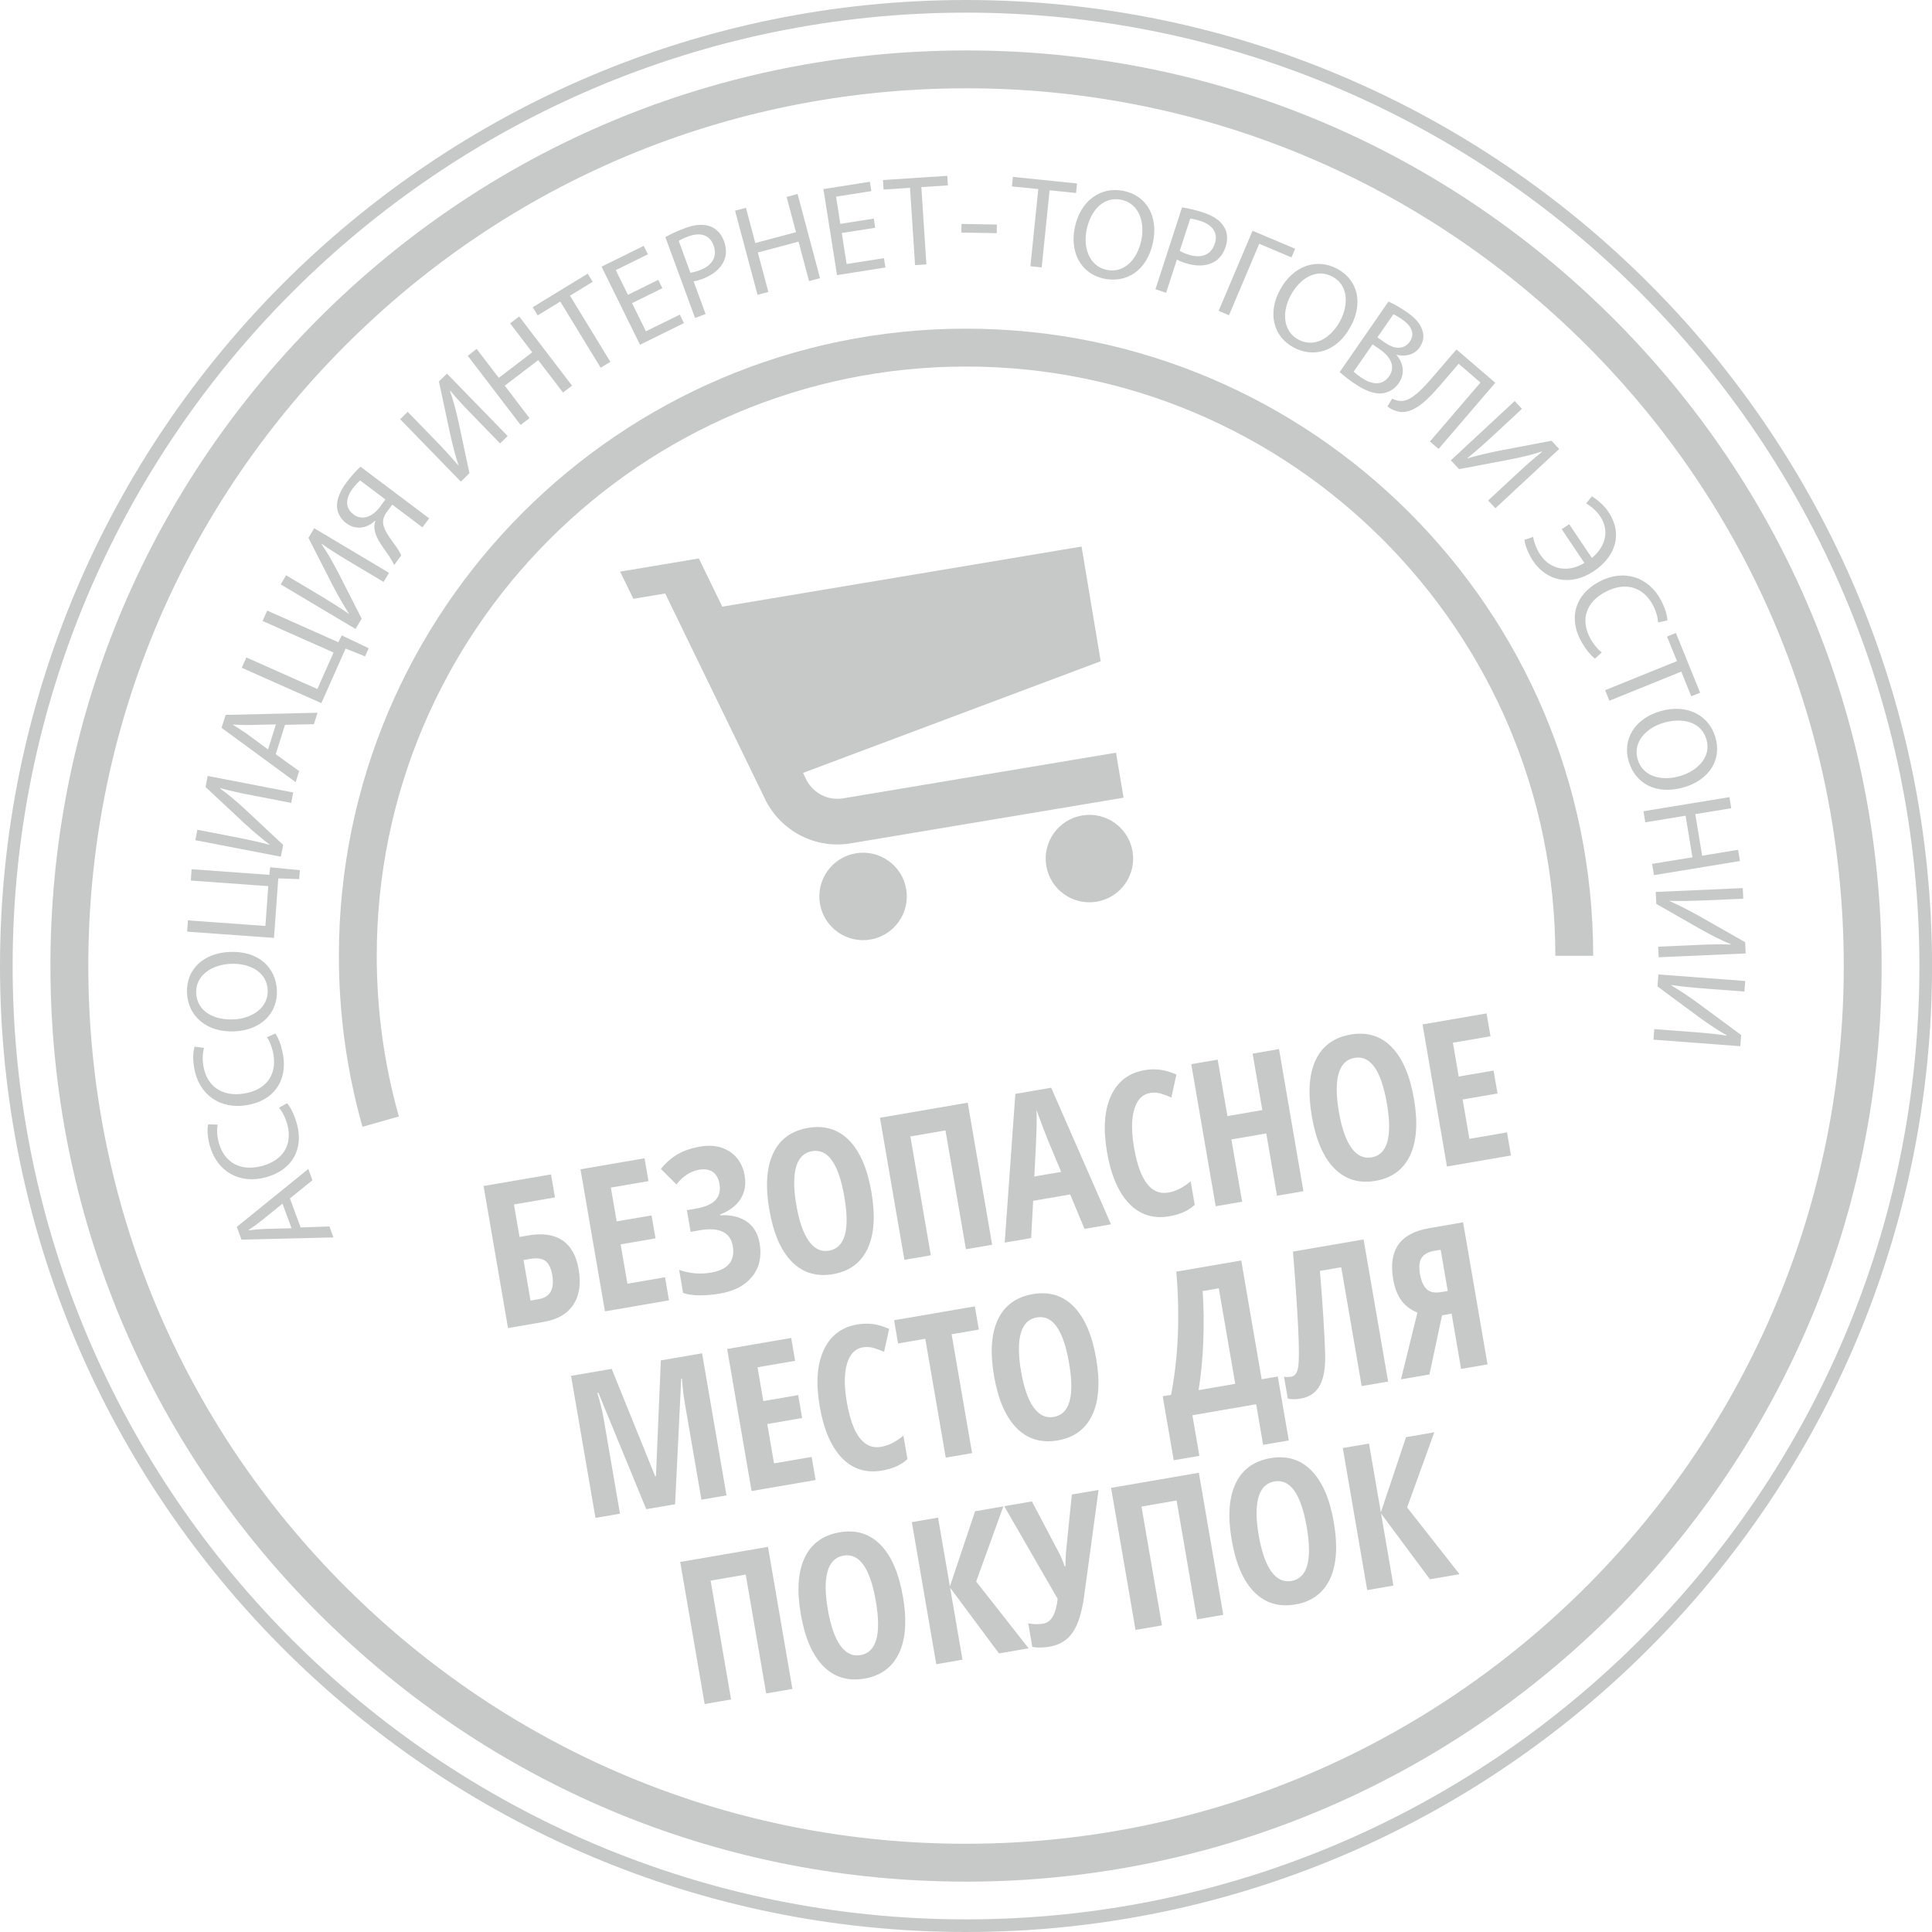<?xml version="1.0" encoding="UTF-8" standalone="no"?>
<!-- Created with Inkscape (http://www.inkscape.org/) -->

<svg
   width="54mm"
   height="54mm"
   viewBox="0 0 54 54"
   version="1.1"
   id="svg607"
   inkscape:version="1.1.2 (b8e25be8, 2022-02-05)"
   sodipodi:docname="turvaline-ostukoht-w-ru2.svg"
   xmlns:inkscape="http://www.inkscape.org/namespaces/inkscape"
   xmlns:sodipodi="http://sodipodi.sourceforge.net/DTD/sodipodi-0.dtd"
   xmlns="http://www.w3.org/2000/svg"
   xmlns:svg="http://www.w3.org/2000/svg">
  <g
     inkscape:label="Layer 1"
     inkscape:groupmode="layer"
     id="layer1"
     transform="translate(-84.097,-65.951)">
    <path
       d="m 94.228,97.445 c -0.437,-1.548 -0.659,-3.156 -0.659,-4.779 0,-9.665 7.864,-17.529 17.529,-17.529 9.666,0 17.529,7.863 17.529,17.529 h -1.058 c 0,-9.082 -7.389,-16.47 -16.471,-16.47 -9.082,0 -16.471,7.389 -16.471,16.47 0,1.526 0.208,3.037 0.619,4.491 z"
       fill="#c7c8c8"
       id="path311"
       style="stroke-width:0.353" />
    <path
       d="m 111.108,68.419 c -0.126,0 -0.251,7.06e-4 -0.377,0.003 -6.553,0.098 -12.675,2.741 -17.238,7.444 -4.564,4.703 -7.023,10.901 -6.925,17.453 0.098,6.552 2.741,12.675 7.444,17.238 4.612,4.476 10.664,6.928 17.076,6.928 0.126,0 0.251,-7e-4 0.377,-0.003 13.526,-0.202 24.365,-11.371 24.163,-24.897 -0.098,-6.552 -2.742,-12.674 -7.444,-17.238 -4.612,-4.476 -10.663,-6.928 -17.076,-6.928 m -0.021,50.124 c -6.69,0 -13.002,-2.557 -17.813,-7.227 -4.905,-4.761 -7.663,-11.147 -7.765,-17.982 -0.102,-6.835 2.463,-13.3 7.224,-18.205 4.761,-4.906 11.147,-7.663 17.982,-7.765 6.839,-0.104 13.3,2.463 18.205,7.224 4.905,4.761 7.663,11.147 7.766,17.982 0.211,14.11 -11.097,25.761 -25.206,25.971 -0.131,0.002 -0.263,0.003 -0.393,0.003"
       fill="#c7c8c8"
       id="path313"
       style="stroke-width:0.353" />
    <path
       d="m 111.098,66.304 c -14.694,0 -26.648,11.954 -26.648,26.647 0,14.694 11.954,26.647 26.648,26.647 14.693,0 26.647,-11.954 26.647,-26.647 0,-14.693 -11.954,-26.647 -26.647,-26.647 m 0,53.647 c -14.888,0 -27.001,-12.112 -27.001,-27 0,-14.888 12.113,-27 27.001,-27 14.888,0 27,12.112 27,27 0,14.888 -12.112,27 -27,27"
       fill="#c7c8c8"
       id="path315"
       style="stroke-width:0.353" />
    <path
       d="m 91.993,99.593 -0.575,0.465 c -0.131,0.106 -0.254,0.189 -0.374,0.272 l 0.003,0.007 c 0.148,-0.016 0.301,-0.03 0.456,-0.037 l 0.743,-0.019 z m 0.506,0.665 0.806,-0.027 0.112,0.306 -2.571,0.062 -0.131,-0.356 1.999,-1.619 0.116,0.315 -0.63,0.508 z"
       fill="#c7c8c8"
       id="path317"
       style="stroke-width:0.353" />
    <path
       d="m 92.12,96.786 c 0.086,0.096 0.201,0.304 0.279,0.591 0.179,0.662 -0.105,1.273 -0.875,1.481 -0.735,0.199 -1.368,-0.165 -1.565,-0.894 -0.079,-0.293 -0.066,-0.495 -0.046,-0.586 l 0.267,0.006 c -0.024,0.13 -0.022,0.305 0.03,0.5 0.149,0.551 0.599,0.822 1.216,0.655 0.575,-0.156 0.855,-0.586 0.701,-1.158 -0.05,-0.185 -0.139,-0.363 -0.231,-0.468 z"
       fill="#c7c8c8"
       id="path319"
       style="stroke-width:0.353" />
    <path
       d="m 91.793,94.838 c 0.076,0.105 0.17,0.323 0.219,0.616 0.111,0.677 -0.233,1.258 -1.021,1.387 -0.752,0.123 -1.346,-0.303 -1.468,-1.048 -0.049,-0.3 -0.016,-0.499 0.013,-0.588 l 0.265,0.034 c -0.037,0.127 -0.053,0.301 -0.02,0.501 0.093,0.563 0.514,0.878 1.145,0.775 0.588,-0.097 0.911,-0.497 0.815,-1.082 -0.031,-0.189 -0.102,-0.375 -0.183,-0.49 z"
       fill="#c7c8c8"
       id="path321"
       style="stroke-width:0.353" />
    <path
       d="m 90.633,94.443 c 0.519,-0.026 0.97,-0.331 0.946,-0.824 -0.025,-0.497 -0.497,-0.756 -1.049,-0.728 -0.483,0.024 -0.975,0.301 -0.949,0.824 0.026,0.519 0.519,0.755 1.052,0.728 m -0.133,-1.884 c 0.836,-0.042 1.305,0.445 1.336,1.065 0.032,0.642 -0.443,1.118 -1.179,1.154 -0.772,0.039 -1.3,-0.416 -1.333,-1.065 -0.033,-0.663 0.454,-1.118 1.175,-1.154"
       fill="#c7c8c8"
       id="path323"
       style="stroke-width:0.353" />
    <path
       d="m 89.35,91.676 2.165,0.156 0.08,-1.113 -2.165,-0.156 0.022,-0.317 2.173,0.157 0.023,-0.212 0.831,0.082 -0.019,0.249 -0.585,-0.02 -0.12,1.664 -2.428,-0.175 z"
       fill="#c7c8c8"
       id="path325"
       style="stroke-width:0.353" />
    <path
       d="m 89.612,89.143 1.008,0.195 c 0.38,0.073 0.69,0.14 1.005,0.224 l 0.005,-0.007 c -0.225,-0.169 -0.455,-0.367 -0.706,-0.596 l -1.082,-1.011 0.06,-0.309 2.391,0.462 -0.056,0.291 -1.018,-0.197 c -0.387,-0.074 -0.67,-0.133 -0.967,-0.216 l -0.005,0.01 c 0.24,0.168 0.485,0.385 0.72,0.599 l 1.044,0.978 -0.064,0.33 -2.391,-0.462 z"
       fill="#c7c8c8"
       id="path327"
       style="stroke-width:0.353" />
    <path
       d="m 91.809,86.198 -0.739,0.017 c -0.168,0.004 -0.316,-0.005 -0.461,-0.013 l -0.002,0.007 c 0.127,0.078 0.256,0.16 0.383,0.249 l 0.599,0.439 z m -0.005,0.834 0.654,0.471 -0.097,0.31 -2.072,-1.519 0.114,-0.361 2.569,-0.061 -0.101,0.32 -0.808,0.018 z"
       fill="#c7c8c8"
       id="path329"
       style="stroke-width:0.353" />
    <path
       d="m 90.983,84.327 1.984,0.882 0.453,-1.02 -1.984,-0.881 0.129,-0.291 1.99,0.885 0.093,-0.192 0.754,0.359 -0.101,0.228 -0.544,-0.218 -0.678,1.525 -2.225,-0.988 z"
       fill="#c7c8c8"
       id="path331"
       style="stroke-width:0.353" />
    <path
       d="m 92.094,82.03 0.881,0.525 c 0.332,0.198 0.601,0.367 0.87,0.552 l 0.006,-0.004 c -0.154,-0.235 -0.303,-0.5 -0.46,-0.8 l -0.673,-1.318 0.161,-0.27 2.091,1.247 -0.152,0.254 -0.89,-0.531 c -0.338,-0.201 -0.585,-0.353 -0.835,-0.531 l -0.009,0.007 c 0.169,0.239 0.326,0.526 0.473,0.807 l 0.649,1.275 -0.172,0.288 -2.091,-1.246 z"
       fill="#c7c8c8"
       id="path333"
       style="stroke-width:0.353" />
    <path
       d="m 94.162,79.379 c -0.041,0.037 -0.117,0.107 -0.201,0.219 -0.187,0.248 -0.25,0.53 0.018,0.732 0.234,0.176 0.526,0.071 0.732,-0.204 0.063,-0.084 0.123,-0.165 0.157,-0.216 z m 0.951,2.364 c -0.03,-0.068 -0.071,-0.139 -0.117,-0.21 -0.159,-0.25 -0.391,-0.507 -0.431,-0.785 -0.011,-0.081 -0.003,-0.165 0.024,-0.236 l -0.009,-0.006 c -0.221,0.209 -0.537,0.27 -0.803,0.07 -0.17,-0.128 -0.254,-0.299 -0.261,-0.476 -0.007,-0.195 0.084,-0.424 0.269,-0.67 0.123,-0.164 0.268,-0.327 0.389,-0.434 l 1.919,1.443 -0.189,0.251 -0.842,-0.633 -0.139,0.184 c -0.092,0.122 -0.133,0.231 -0.116,0.352 0.036,0.235 0.28,0.504 0.413,0.713 0.034,0.057 0.064,0.102 0.093,0.169 z"
       fill="#c7c8c8"
       id="path335"
       style="stroke-width:0.353" />
    <path
       d="m 95.492,77.462 0.714,0.735 c 0.27,0.277 0.486,0.509 0.697,0.758 l 0.008,-0.003 c -0.089,-0.267 -0.163,-0.561 -0.237,-0.892 l -0.309,-1.447 0.225,-0.219 1.697,1.745 -0.213,0.206 -0.722,-0.743 c -0.275,-0.282 -0.473,-0.491 -0.669,-0.729 l -0.01,0.005 c 0.101,0.275 0.178,0.592 0.248,0.902 l 0.297,1.398 -0.241,0.234 -1.696,-1.744 z"
       fill="#c7c8c8"
       id="path337"
       style="stroke-width:0.353" />
    <path
       d="m 97.42,75.703 0.618,0.809 0.935,-0.714 -0.618,-0.809 0.253,-0.193 1.477,1.934 -0.252,0.193 -0.693,-0.906 -0.935,0.714 0.692,0.907 -0.249,0.191 -1.477,-1.934 z"
       fill="#c7c8c8"
       id="path339"
       style="stroke-width:0.353" />
    <path
       d="m 99.757,74.38 -0.632,0.386 -0.139,-0.228 1.538,-0.939 0.139,0.228 -0.635,0.388 1.129,1.849 -0.271,0.165 z"
       fill="#c7c8c8"
       id="path341"
       style="stroke-width:0.353" />
    <path
       d="m 102.611,74.006 -0.848,0.418 0.388,0.787 0.946,-0.466 0.116,0.237 -1.227,0.605 -1.076,-2.183 1.179,-0.581 0.116,0.236 -0.897,0.442 0.34,0.69 0.848,-0.418 z"
       fill="#c7c8c8"
       id="path343"
       style="stroke-width:0.353" />
    <path
       d="m 103.394,73.573 c 0.071,-0.007 0.154,-0.03 0.253,-0.066 0.356,-0.131 0.51,-0.383 0.394,-0.699 -0.111,-0.301 -0.378,-0.369 -0.703,-0.25 -0.129,0.048 -0.224,0.094 -0.27,0.126 z m -0.7,-0.994 c 0.134,-0.076 0.313,-0.165 0.55,-0.252 0.291,-0.107 0.53,-0.118 0.711,-0.046 0.165,0.062 0.301,0.201 0.376,0.405 0.075,0.207 0.074,0.392 0.003,0.553 -0.095,0.224 -0.318,0.402 -0.606,0.508 -0.088,0.032 -0.171,0.059 -0.245,0.067 l 0.336,0.915 -0.295,0.109 z"
       fill="#c7c8c8"
       id="path345"
       style="stroke-width:0.353" />
    <path
       d="m 104.946,71.759 0.262,0.984 1.137,-0.303 -0.262,-0.984 0.307,-0.082 0.627,2.352 -0.307,0.082 -0.294,-1.103 -1.138,0.303 0.295,1.103 -0.303,0.081 -0.628,-2.352 z"
       fill="#c7c8c8"
       id="path347"
       style="stroke-width:0.353" />
    <path
       d="m 108.559,72.317 -0.935,0.147 0.137,0.867 1.042,-0.165 0.042,0.261 -1.353,0.214 -0.38,-2.405 1.299,-0.205 0.041,0.261 -0.987,0.156 0.12,0.76 0.935,-0.147 z"
       fill="#c7c8c8"
       id="path349"
       style="stroke-width:0.353" />
    <path
       d="m 109.532,71.2 -0.739,0.049 -0.017,-0.266 1.797,-0.118 0.018,0.267 -0.742,0.048 0.141,2.161 -0.317,0.021 z"
       fill="#c7c8c8"
       id="path351"
       style="stroke-width:0.353" />
    <path
       d="m 110.966,72.451 0.005,-0.242 0.989,0.018 -0.004,0.242 z"
       fill="#c7c8c8"
       id="path353"
       style="stroke-width:0.353" />
    <path
       d="m 113.117,71.236 -0.736,-0.075 0.027,-0.266 1.792,0.184 -0.027,0.266 -0.74,-0.075 -0.22,2.155 -0.316,-0.032 z"
       fill="#c7c8c8"
       id="path355"
       style="stroke-width:0.353" />
    <path
       d="m 114.469,72.371 c -0.105,0.509 0.077,1.022 0.561,1.123 0.488,0.101 0.857,-0.292 0.968,-0.833 0.098,-0.474 -0.047,-1.02 -0.56,-1.126 -0.509,-0.105 -0.861,0.313 -0.969,0.836 m 1.857,0.343 c -0.169,0.82 -0.758,1.152 -1.366,1.027 -0.63,-0.129 -0.97,-0.709 -0.822,-1.431 0.156,-0.756 0.729,-1.154 1.365,-1.023 0.65,0.134 0.968,0.72 0.822,1.427"
       fill="#c7c8c8"
       id="path357"
       style="stroke-width:0.353" />
    <path
       d="m 117.071,72.962 c 0.06,0.038 0.14,0.072 0.24,0.104 0.36,0.117 0.637,0.013 0.741,-0.306 0.099,-0.306 -0.069,-0.524 -0.399,-0.631 -0.13,-0.042 -0.234,-0.064 -0.289,-0.067 z m 0.064,-1.214 c 0.152,0.023 0.348,0.063 0.588,0.141 0.296,0.096 0.49,0.235 0.587,0.403 0.092,0.151 0.113,0.344 0.046,0.55 -0.068,0.21 -0.183,0.355 -0.339,0.437 -0.213,0.117 -0.498,0.12 -0.791,0.025 -0.089,-0.029 -0.171,-0.059 -0.234,-0.099 l -0.301,0.928 -0.299,-0.097 z"
       fill="#c7c8c8"
       id="path359"
       style="stroke-width:0.353" />
    <path
       d="m 120.297,72.903 -0.103,0.243 -0.901,-0.381 -0.845,1.998 -0.29,-0.122 0.948,-2.24 z"
       fill="#c7c8c8"
       id="path361"
       style="stroke-width:0.353" />
    <path
       d="m 120.172,74.206 c -0.247,0.458 -0.221,1.002 0.215,1.236 0.439,0.237 0.904,-0.033 1.167,-0.519 0.23,-0.426 0.248,-0.991 -0.213,-1.239 -0.458,-0.247 -0.915,0.051 -1.169,0.522 m 1.681,0.863 c -0.398,0.737 -1.057,0.886 -1.604,0.591 -0.566,-0.306 -0.726,-0.958 -0.376,-1.607 0.367,-0.68 1.03,-0.897 1.602,-0.588 0.585,0.316 0.721,0.968 0.378,1.604"
       fill="#c7c8c8"
       id="path363"
       style="stroke-width:0.353" />
    <path
       d="m 122.596,75.38 0.234,0.163 c 0.273,0.189 0.532,0.158 0.666,-0.036 0.163,-0.235 0.048,-0.449 -0.213,-0.631 -0.119,-0.082 -0.193,-0.121 -0.241,-0.14 z m -0.664,0.959 c 0.044,0.044 0.116,0.098 0.208,0.162 0.267,0.185 0.581,0.258 0.784,-0.033 0.189,-0.273 0.032,-0.549 -0.249,-0.744 l -0.214,-0.148 z m 0.973,-1.958 c 0.129,0.054 0.32,0.16 0.501,0.285 0.259,0.179 0.394,0.339 0.448,0.526 0.051,0.149 0.031,0.311 -0.078,0.468 -0.133,0.193 -0.379,0.274 -0.643,0.205 l -0.004,0.006 c 0.157,0.179 0.27,0.491 0.065,0.788 -0.119,0.172 -0.278,0.255 -0.447,0.284 -0.228,0.031 -0.495,-0.066 -0.821,-0.292 -0.178,-0.123 -0.307,-0.23 -0.385,-0.301 z"
       fill="#c7c8c8"
       id="path365"
       style="stroke-width:0.353" />
    <path
       d="m 125.891,76.649 -1.585,1.849 -0.242,-0.207 1.413,-1.648 -0.611,-0.525 -0.479,0.56 c -0.344,0.4 -0.743,0.833 -1.155,0.786 -0.106,-0.015 -0.25,-0.063 -0.357,-0.155 l 0.134,-0.218 c 0.086,0.05 0.2,0.072 0.279,0.068 0.273,-0.018 0.594,-0.365 0.848,-0.662 l 0.669,-0.779 z"
       fill="#c7c8c8"
       id="path367"
       style="stroke-width:0.353" />
    <path
       d="m 126.635,77.379 -0.751,0.698 c -0.283,0.263 -0.521,0.474 -0.774,0.679 l 0.002,0.008 c 0.268,-0.082 0.565,-0.15 0.897,-0.217 l 1.454,-0.277 0.213,0.23 -1.783,1.657 -0.202,-0.217 0.76,-0.706 c 0.289,-0.268 0.503,-0.462 0.745,-0.653 l -0.005,-0.01 c -0.276,0.094 -0.596,0.165 -0.908,0.227 l -1.405,0.265 -0.229,-0.246 1.784,-1.657 z"
       fill="#c7c8c8"
       id="path369"
       style="stroke-width:0.353" />
    <path
       d="m 127.957,80.603 0.632,0.941 c 0.367,-0.295 0.513,-0.744 0.234,-1.161 -0.108,-0.162 -0.248,-0.273 -0.391,-0.363 l 0.158,-0.198 c 0.16,0.102 0.33,0.239 0.459,0.431 0.427,0.636 0.185,1.267 -0.403,1.661 -0.662,0.445 -1.333,0.26 -1.694,-0.277 -0.134,-0.201 -0.218,-0.41 -0.248,-0.598 l 0.245,-0.082 c 0.024,0.153 0.098,0.347 0.198,0.497 0.3,0.447 0.802,0.496 1.234,0.232 l -0.634,-0.944 z"
       fill="#c7c8c8"
       id="path371"
       style="stroke-width:0.353" />
    <path
       d="m 128.678,84.359 c -0.105,-0.075 -0.264,-0.253 -0.403,-0.514 -0.321,-0.606 -0.179,-1.265 0.526,-1.639 0.674,-0.356 1.371,-0.141 1.724,0.527 0.142,0.268 0.174,0.467 0.175,0.561 l -0.262,0.053 c -0.004,-0.132 -0.046,-0.303 -0.14,-0.481 -0.267,-0.504 -0.766,-0.669 -1.331,-0.37 -0.527,0.278 -0.705,0.761 -0.428,1.284 0.09,0.169 0.216,0.323 0.329,0.406 z"
       fill="#c7c8c8"
       id="path373"
       style="stroke-width:0.353" />
    <path
       d="m 130.969,84.429 -0.278,-0.686 0.248,-0.101 0.677,1.671 -0.248,0.1 -0.279,-0.69 -2.009,0.814 -0.119,-0.295 z"
       fill="#c7c8c8"
       id="path375"
       style="stroke-width:0.353" />
    <path
       d="m 130.598,86.152 c -0.499,0.146 -0.868,0.548 -0.728,1.023 0.14,0.479 0.66,0.62 1.19,0.465 0.465,-0.136 0.879,-0.521 0.732,-1.024 -0.146,-0.499 -0.681,-0.614 -1.193,-0.464 m 0.569,1.802 c -0.805,0.236 -1.374,-0.128 -1.549,-0.725 -0.181,-0.617 0.171,-1.191 0.878,-1.398 0.742,-0.218 1.363,0.102 1.546,0.726 0.187,0.639 -0.182,1.194 -0.875,1.397"
       fill="#c7c8c8"
       id="path377"
       style="stroke-width:0.353" />
    <path
       d="m 132.487,88.541 -1.006,0.165 0.191,1.162 1.005,-0.165 0.052,0.314 -2.403,0.394 -0.052,-0.314 1.127,-0.185 -0.191,-1.162 -1.127,0.185 -0.051,-0.31 2.403,-0.394 z"
       fill="#c7c8c8"
       id="path379"
       style="stroke-width:0.353" />
    <path
       d="m 132.822,91.07 -1.025,0.045 c -0.386,0.017 -0.704,0.024 -1.029,0.016 l -0.004,0.007 c 0.258,0.112 0.528,0.252 0.824,0.416 l 1.287,0.732 0.014,0.314 -2.432,0.107 -0.013,-0.296 1.035,-0.046 c 0.394,-0.017 0.682,-0.026 0.99,-0.014 l 0.003,-0.011 c -0.272,-0.107 -0.561,-0.261 -0.839,-0.415 l -1.242,-0.709 -0.015,-0.335 2.432,-0.107 z"
       fill="#c7c8c8"
       id="path381"
       style="stroke-width:0.353" />
    <path
       d="m 132.854,93.665 -1.022,-0.077 c -0.385,-0.029 -0.702,-0.06 -1.025,-0.106 l -0.004,0.007 c 0.242,0.141 0.494,0.313 0.769,0.511 l 1.19,0.879 -0.023,0.314 -2.427,-0.183 0.022,-0.295 1.034,0.078 c 0.392,0.03 0.681,0.055 0.985,0.103 l 0.005,-0.011 c -0.258,-0.139 -0.526,-0.326 -0.784,-0.512 l -1.149,-0.851 0.025,-0.335 2.427,0.183 z"
       fill="#c7c8c8"
       id="path383"
       style="stroke-width:0.353" />
    <path
       d="m 98.925,102.302 0.228,-0.039 c 0.321,-0.055 0.447,-0.281 0.379,-0.678 -0.033,-0.19 -0.097,-0.32 -0.192,-0.391 -0.095,-0.071 -0.239,-0.089 -0.431,-0.056 l -0.179,0.031 z m 1.346,-0.872 c 0.07,0.402 0.02,0.731 -0.148,0.986 -0.168,0.255 -0.442,0.416 -0.824,0.482 l -1.003,0.173 -0.683,-3.971 1.885,-0.324 0.111,0.643 -1.147,0.197 0.156,0.907 0.234,-0.04 c 0.402,-0.07 0.722,-0.025 0.962,0.134 0.238,0.158 0.391,0.429 0.457,0.813"
       fill="#c7c8c8"
       id="path385"
       style="stroke-width:0.353" />
    <path
       d="m 102.795,102.296 -1.79,0.308 -0.683,-3.971 1.79,-0.308 0.11,0.639 -1.051,0.18 0.162,0.945 0.975,-0.167 0.111,0.641 -0.975,0.168 0.189,1.1 1.052,-0.181 z"
       fill="#c7c8c8"
       id="path387"
       style="stroke-width:0.353" />
    <path
       d="m 104.91,98.811 c 0.043,0.246 0.005,0.463 -0.113,0.65 -0.118,0.187 -0.309,0.332 -0.572,0.435 l 0.004,0.022 c 0.303,-0.015 0.551,0.045 0.743,0.179 0.192,0.134 0.311,0.336 0.357,0.605 0.062,0.366 -0.005,0.674 -0.204,0.924 -0.198,0.251 -0.5,0.411 -0.903,0.48 -0.428,0.073 -0.772,0.068 -1.032,-0.015 l -0.111,-0.646 c 0.294,0.103 0.591,0.127 0.894,0.075 0.474,-0.082 0.676,-0.33 0.605,-0.745 -0.033,-0.188 -0.126,-0.32 -0.279,-0.395 -0.154,-0.075 -0.365,-0.09 -0.633,-0.044 l -0.266,0.046 -0.104,-0.606 0.239,-0.041 c 0.262,-0.045 0.448,-0.124 0.557,-0.237 0.109,-0.113 0.147,-0.266 0.114,-0.458 -0.026,-0.153 -0.089,-0.265 -0.186,-0.333 -0.098,-0.068 -0.225,-0.089 -0.382,-0.062 -0.241,0.042 -0.452,0.179 -0.634,0.411 l -0.436,-0.434 c 0.153,-0.185 0.316,-0.325 0.49,-0.421 0.174,-0.096 0.374,-0.163 0.6,-0.202 0.328,-0.056 0.605,-0.01 0.834,0.138 0.227,0.148 0.367,0.373 0.419,0.673"
       fill="#c7c8c8"
       id="path389"
       style="stroke-width:0.353" />
    <path
       d="m 106.355,99.634 c 0.078,0.453 0.194,0.787 0.349,1.005 0.155,0.218 0.343,0.307 0.564,0.269 0.446,-0.077 0.589,-0.578 0.429,-1.505 -0.159,-0.927 -0.46,-1.353 -0.902,-1.277 -0.225,0.038 -0.374,0.186 -0.447,0.442 -0.073,0.256 -0.071,0.611 0.007,1.066 m 2.099,-0.361 c 0.113,0.657 0.077,1.184 -0.108,1.579 -0.186,0.395 -0.508,0.633 -0.966,0.712 -0.46,0.079 -0.843,-0.037 -1.15,-0.346 -0.307,-0.31 -0.517,-0.796 -0.631,-1.459 -0.113,-0.658 -0.076,-1.183 0.11,-1.575 0.186,-0.393 0.51,-0.629 0.974,-0.708 0.458,-0.079 0.84,0.037 1.145,0.346 0.305,0.31 0.514,0.794 0.627,1.452"
       fill="#c7c8c8"
       id="path391"
       style="stroke-width:0.353" />
    <path
       d="m 111.828,100.742 -0.733,0.126 -0.572,-3.322 -0.981,0.169 0.572,3.322 -0.739,0.127 -0.683,-3.971 2.453,-0.422 z"
       fill="#c7c8c8"
       id="path393"
       style="stroke-width:0.353" />
    <path
       d="m 113.757,98.705 -0.371,-0.887 c -0.022,-0.054 -0.075,-0.19 -0.158,-0.407 -0.083,-0.218 -0.136,-0.364 -0.158,-0.439 0.003,0.16 0.003,0.337 -10e-4,0.53 -0.004,0.194 -0.025,0.637 -0.062,1.332 z m 0.652,1.594 -0.4,-0.963 -1.035,0.178 -0.056,1.041 -0.739,0.127 0.297,-4.157 1.002,-0.172 1.672,3.818 z"
       fill="#c7c8c8"
       id="path395"
       style="stroke-width:0.353" />
    <path
       d="m 116.236,96.502 c -0.212,0.036 -0.358,0.189 -0.437,0.459 -0.08,0.269 -0.082,0.624 -0.005,1.066 0.158,0.92 0.477,1.339 0.957,1.257 0.21,-0.036 0.419,-0.141 0.625,-0.315 l 0.114,0.657 c -0.172,0.162 -0.409,0.269 -0.711,0.321 -0.447,0.077 -0.822,-0.042 -1.123,-0.357 -0.301,-0.314 -0.507,-0.794 -0.618,-1.439 -0.111,-0.645 -0.074,-1.168 0.111,-1.571 0.185,-0.403 0.497,-0.642 0.938,-0.718 0.145,-0.025 0.288,-0.029 0.427,-0.013 0.14,0.017 0.295,0.063 0.464,0.136 l -0.141,0.642 c -0.091,-0.042 -0.187,-0.078 -0.287,-0.108 -0.101,-0.03 -0.205,-0.037 -0.314,-0.018"
       fill="#c7c8c8"
       id="path397"
       style="stroke-width:0.353" />
    <path
       d="m 120.528,99.245 -0.739,0.127 -0.299,-1.741 -0.975,0.167 0.3,1.741 -0.739,0.127 -0.683,-3.971 0.739,-0.127 0.272,1.578 0.975,-0.168 -0.271,-1.578 0.738,-0.127 z"
       fill="#c7c8c8"
       id="path399"
       style="stroke-width:0.353" />
    <path
       d="m 121.519,97.025 c 0.078,0.453 0.194,0.788 0.349,1.006 0.155,0.217 0.343,0.307 0.564,0.269 0.446,-0.077 0.588,-0.578 0.429,-1.505 -0.159,-0.927 -0.46,-1.353 -0.902,-1.277 -0.225,0.038 -0.374,0.186 -0.447,0.442 -0.073,0.256 -0.071,0.611 0.007,1.066 m 2.099,-0.361 c 0.113,0.657 0.077,1.184 -0.108,1.579 -0.186,0.395 -0.508,0.633 -0.966,0.712 -0.46,0.079 -0.843,-0.036 -1.15,-0.346 -0.307,-0.31 -0.517,-0.796 -0.631,-1.459 -0.113,-0.658 -0.077,-1.183 0.109,-1.575 0.186,-0.393 0.51,-0.629 0.974,-0.709 0.458,-0.079 0.84,0.037 1.145,0.347 0.305,0.31 0.514,0.794 0.627,1.452"
       fill="#c7c8c8"
       id="path401"
       style="stroke-width:0.353" />
    <path
       d="m 126.33,98.247 -1.79,0.308 -0.683,-3.971 1.79,-0.308 0.11,0.639 -1.051,0.181 0.162,0.945 0.975,-0.168 0.11,0.641 -0.975,0.168 0.189,1.1 1.051,-0.181 z"
       fill="#c7c8c8"
       id="path403"
       style="stroke-width:0.353" />
    <path
       d="m 102.16,108.133 -1.337,-3.252 -0.03,0.005 c 0.079,0.255 0.138,0.491 0.175,0.708 l 0.458,2.665 -0.685,0.118 -0.683,-3.971 1.136,-0.195 1.216,3.004 0.021,-0.004 0.137,-3.237 1.152,-0.198 0.683,3.971 -0.701,0.121 -0.463,-2.692 c -0.038,-0.223 -0.065,-0.453 -0.08,-0.691 l -0.022,0.004 -0.171,3.506 z"
       fill="#c7c8c8"
       id="path405"
       style="stroke-width:0.353" />
    <path
       d="m 106.894,107.318 -1.79,0.308 -0.683,-3.971 1.79,-0.308 0.11,0.639 -1.051,0.181 0.162,0.945 0.975,-0.168 0.11,0.641 -0.975,0.168 0.189,1.1 1.052,-0.181 z"
       fill="#c7c8c8"
       id="path407"
       style="stroke-width:0.353" />
    <path
       d="m 108.208,103.61 c -0.212,0.037 -0.358,0.189 -0.437,0.459 -0.08,0.269 -0.082,0.624 -0.006,1.066 0.158,0.92 0.478,1.339 0.957,1.256 0.21,-0.036 0.418,-0.141 0.625,-0.315 l 0.114,0.657 c -0.172,0.162 -0.409,0.269 -0.712,0.321 -0.447,0.077 -0.821,-0.042 -1.123,-0.356 -0.301,-0.315 -0.507,-0.794 -0.618,-1.439 -0.111,-0.645 -0.074,-1.169 0.111,-1.571 0.185,-0.403 0.498,-0.642 0.938,-0.718 0.145,-0.025 0.288,-0.029 0.428,-0.012 0.14,0.017 0.294,0.062 0.464,0.136 l -0.141,0.642 c -0.091,-0.042 -0.187,-0.078 -0.287,-0.108 -0.1,-0.03 -0.205,-0.036 -0.313,-0.018"
       fill="#c7c8c8"
       id="path409"
       style="stroke-width:0.353" />
    <path
       d="m 111.267,106.566 -0.736,0.126 -0.572,-3.322 -0.76,0.131 -0.112,-0.649 2.257,-0.388 0.112,0.649 -0.761,0.131 z"
       fill="#c7c8c8"
       id="path411"
       style="stroke-width:0.353" />
    <path
       d="m 112.636,104.281 c 0.078,0.453 0.194,0.787 0.349,1.005 0.155,0.218 0.343,0.307 0.564,0.269 0.446,-0.077 0.588,-0.578 0.429,-1.505 -0.159,-0.927 -0.46,-1.353 -0.902,-1.277 -0.225,0.038 -0.374,0.186 -0.447,0.442 -0.073,0.256 -0.071,0.611 0.007,1.066 m 2.099,-0.361 c 0.113,0.657 0.077,1.184 -0.108,1.579 -0.186,0.395 -0.508,0.633 -0.966,0.712 -0.46,0.079 -0.843,-0.036 -1.15,-0.346 -0.307,-0.31 -0.517,-0.797 -0.631,-1.459 -0.113,-0.658 -0.076,-1.183 0.11,-1.575 0.186,-0.393 0.51,-0.629 0.974,-0.709 0.458,-0.079 0.84,0.037 1.144,0.347 0.305,0.31 0.514,0.794 0.627,1.451"
       fill="#c7c8c8"
       id="path413"
       style="stroke-width:0.353" />
    <path
       d="m 118.622,104.629 -0.459,-2.67 -0.451,0.078 c 0.03,0.448 0.036,0.917 0.017,1.408 -0.019,0.491 -0.062,0.944 -0.131,1.361 z m 1.497,1.583 -0.717,0.123 -0.195,-1.135 -1.782,0.307 0.195,1.135 -0.717,0.123 -0.308,-1.788 0.234,-0.04 c 0.203,-1.054 0.252,-2.202 0.146,-3.443 l 1.815,-0.312 0.571,3.32 0.451,-0.078 z"
       fill="#c7c8c8"
       id="path415"
       style="stroke-width:0.353" />
    <path
       d="m 122.895,104.566 -0.739,0.127 -0.571,-3.322 -0.595,0.102 c 0.076,0.931 0.125,1.701 0.146,2.313 0.011,0.391 -0.039,0.688 -0.15,0.89 -0.112,0.202 -0.286,0.323 -0.524,0.364 -0.146,0.025 -0.27,0.026 -0.371,0.002 l -0.105,-0.611 c 0.058,0.012 0.127,0.012 0.206,-0.002 0.101,-0.018 0.165,-0.11 0.191,-0.279 0.026,-0.169 0.025,-0.537 -0.003,-1.105 -0.028,-0.567 -0.075,-1.271 -0.144,-2.112 l 1.974,-0.34 z"
       fill="#c7c8c8"
       id="path417"
       style="stroke-width:0.353" />
    <path
       d="m 124.364,100.882 -0.18,0.031 c -0.168,0.029 -0.285,0.093 -0.351,0.193 -0.066,0.1 -0.081,0.251 -0.047,0.454 0.034,0.195 0.096,0.336 0.186,0.422 0.09,0.086 0.223,0.114 0.399,0.084 l 0.191,-0.032 z m 0.038,1.833 -0.351,1.652 -0.796,0.137 0.459,-1.866 c -0.194,-0.079 -0.345,-0.194 -0.454,-0.346 -0.108,-0.152 -0.183,-0.347 -0.224,-0.587 -0.139,-0.811 0.194,-1.286 0.999,-1.425 l 0.956,-0.165 0.683,3.971 -0.739,0.127 -0.266,-1.546 z"
       fill="#c7c8c8"
       id="path419"
       style="stroke-width:0.353" />
    <path
       d="m 106.245,113.157 -0.733,0.126 -0.572,-3.322 -0.981,0.169 0.572,3.322 -0.739,0.127 -0.683,-3.971 2.453,-0.422 z"
       fill="#c7c8c8"
       id="path421"
       style="stroke-width:0.353" />
    <path
       d="m 107.235,110.937 c 0.078,0.453 0.194,0.788 0.349,1.006 0.155,0.217 0.343,0.307 0.564,0.269 0.446,-0.077 0.588,-0.578 0.429,-1.505 -0.159,-0.927 -0.46,-1.353 -0.902,-1.277 -0.225,0.038 -0.374,0.186 -0.447,0.442 -0.073,0.256 -0.071,0.611 0.007,1.066 m 2.1,-0.361 c 0.113,0.657 0.077,1.184 -0.109,1.579 -0.186,0.395 -0.508,0.633 -0.966,0.712 -0.46,0.079 -0.843,-0.036 -1.15,-0.346 -0.307,-0.309 -0.517,-0.796 -0.631,-1.458 -0.113,-0.658 -0.077,-1.183 0.109,-1.575 0.186,-0.393 0.511,-0.629 0.974,-0.709 0.458,-0.079 0.84,0.037 1.145,0.347 0.305,0.31 0.514,0.794 0.627,1.451"
       fill="#c7c8c8"
       id="path423"
       style="stroke-width:0.353" />
    <path
       d="m 112.847,112.022 -0.829,0.142 -1.365,-1.837 0.346,2.013 -0.733,0.126 -0.683,-3.971 0.733,-0.126 0.331,1.923 0.704,-2.101 0.79,-0.136 -0.76,2.1 z"
       fill="#c7c8c8"
       id="path425"
       style="stroke-width:0.353" />
    <path
       d="m 113.441,111.975 c -0.19,0.033 -0.354,0.035 -0.491,0.006 l -0.113,-0.658 c 0.141,0.03 0.283,0.033 0.424,0.008 0.217,-0.037 0.35,-0.268 0.398,-0.692 l -1.494,-2.59 0.774,-0.133 0.772,1.464 c 0.066,0.136 0.114,0.254 0.142,0.353 l 0.022,-0.004 0.006,-0.191 0.009,-0.189 0.165,-1.626 0.747,-0.128 -0.402,2.961 c -0.065,0.468 -0.173,0.81 -0.323,1.025 -0.15,0.215 -0.363,0.346 -0.636,0.393"
       fill="#c7c8c8"
       id="path427"
       style="stroke-width:0.353" />
    <path
       d="m 118.288,111.086 -0.733,0.126 -0.572,-3.322 -0.981,0.169 0.572,3.322 -0.739,0.127 -0.683,-3.971 2.453,-0.422 z"
       fill="#c7c8c8"
       id="path429"
       style="stroke-width:0.353" />
    <path
       d="m 119.279,108.865 c 0.078,0.453 0.194,0.788 0.349,1.006 0.155,0.217 0.343,0.307 0.564,0.269 0.446,-0.077 0.588,-0.578 0.429,-1.505 -0.159,-0.927 -0.46,-1.353 -0.902,-1.277 -0.225,0.038 -0.374,0.186 -0.447,0.442 -0.073,0.256 -0.071,0.611 0.007,1.066 m 2.099,-0.361 c 0.113,0.657 0.077,1.184 -0.108,1.579 -0.186,0.395 -0.508,0.633 -0.966,0.712 -0.46,0.079 -0.843,-0.036 -1.15,-0.346 -0.307,-0.31 -0.517,-0.796 -0.631,-1.459 -0.113,-0.658 -0.076,-1.183 0.11,-1.575 0.186,-0.393 0.51,-0.629 0.974,-0.709 0.458,-0.079 0.84,0.037 1.145,0.347 0.305,0.31 0.514,0.794 0.627,1.452"
       fill="#c7c8c8"
       id="path431"
       style="stroke-width:0.353" />
    <path
       d="m 124.891,109.95 -0.828,0.142 -1.365,-1.837 0.346,2.013 -0.733,0.127 -0.683,-3.971 0.733,-0.126 0.331,1.923 0.704,-2.101 0.79,-0.136 -0.76,2.1 z"
       fill="#c7c8c8"
       id="path433"
       style="stroke-width:0.353" />
    <path
       d="m 108.019,89.801 c 0.665,-0.111 1.296,0.339 1.407,1.004 0.111,0.666 -0.338,1.295 -1.004,1.407 -0.666,0.111 -1.296,-0.338 -1.408,-1.004 -0.111,-0.665 0.338,-1.296 1.004,-1.407"
       fill="#c7c8c8"
       id="path435"
       style="stroke-width:0.353" />
    <path
       d="m 114.345,88.743 c 0.666,-0.111 1.296,0.338 1.407,1.004 0.111,0.665 -0.338,1.296 -1.004,1.407 -0.666,0.111 -1.296,-0.338 -1.407,-1.004 -0.111,-0.665 0.338,-1.295 1.004,-1.407"
       fill="#c7c8c8"
       id="path437"
       style="stroke-width:0.353" />
    <path
       d="m 114.327,81.227 -10.042,1.68 -0.655,-1.347 -2.201,0.368 0.371,0.76 0.889,-0.149 2.796,5.756 0.017,0.036 c 0.435,0.847 1.381,1.357 2.37,1.192 l 7.629,-1.276 -0.211,-1.258 -7.629,1.276 c -0.424,0.071 -0.83,-0.146 -1.02,-0.508 -0.006,-0.012 -0.012,-0.024 -0.018,-0.036 l -0.081,-0.167 8.32,-3.121 z"
       fill="#c7c8c8"
       id="path439"
       style="stroke-width:0.353" />
  </g>
</svg>
